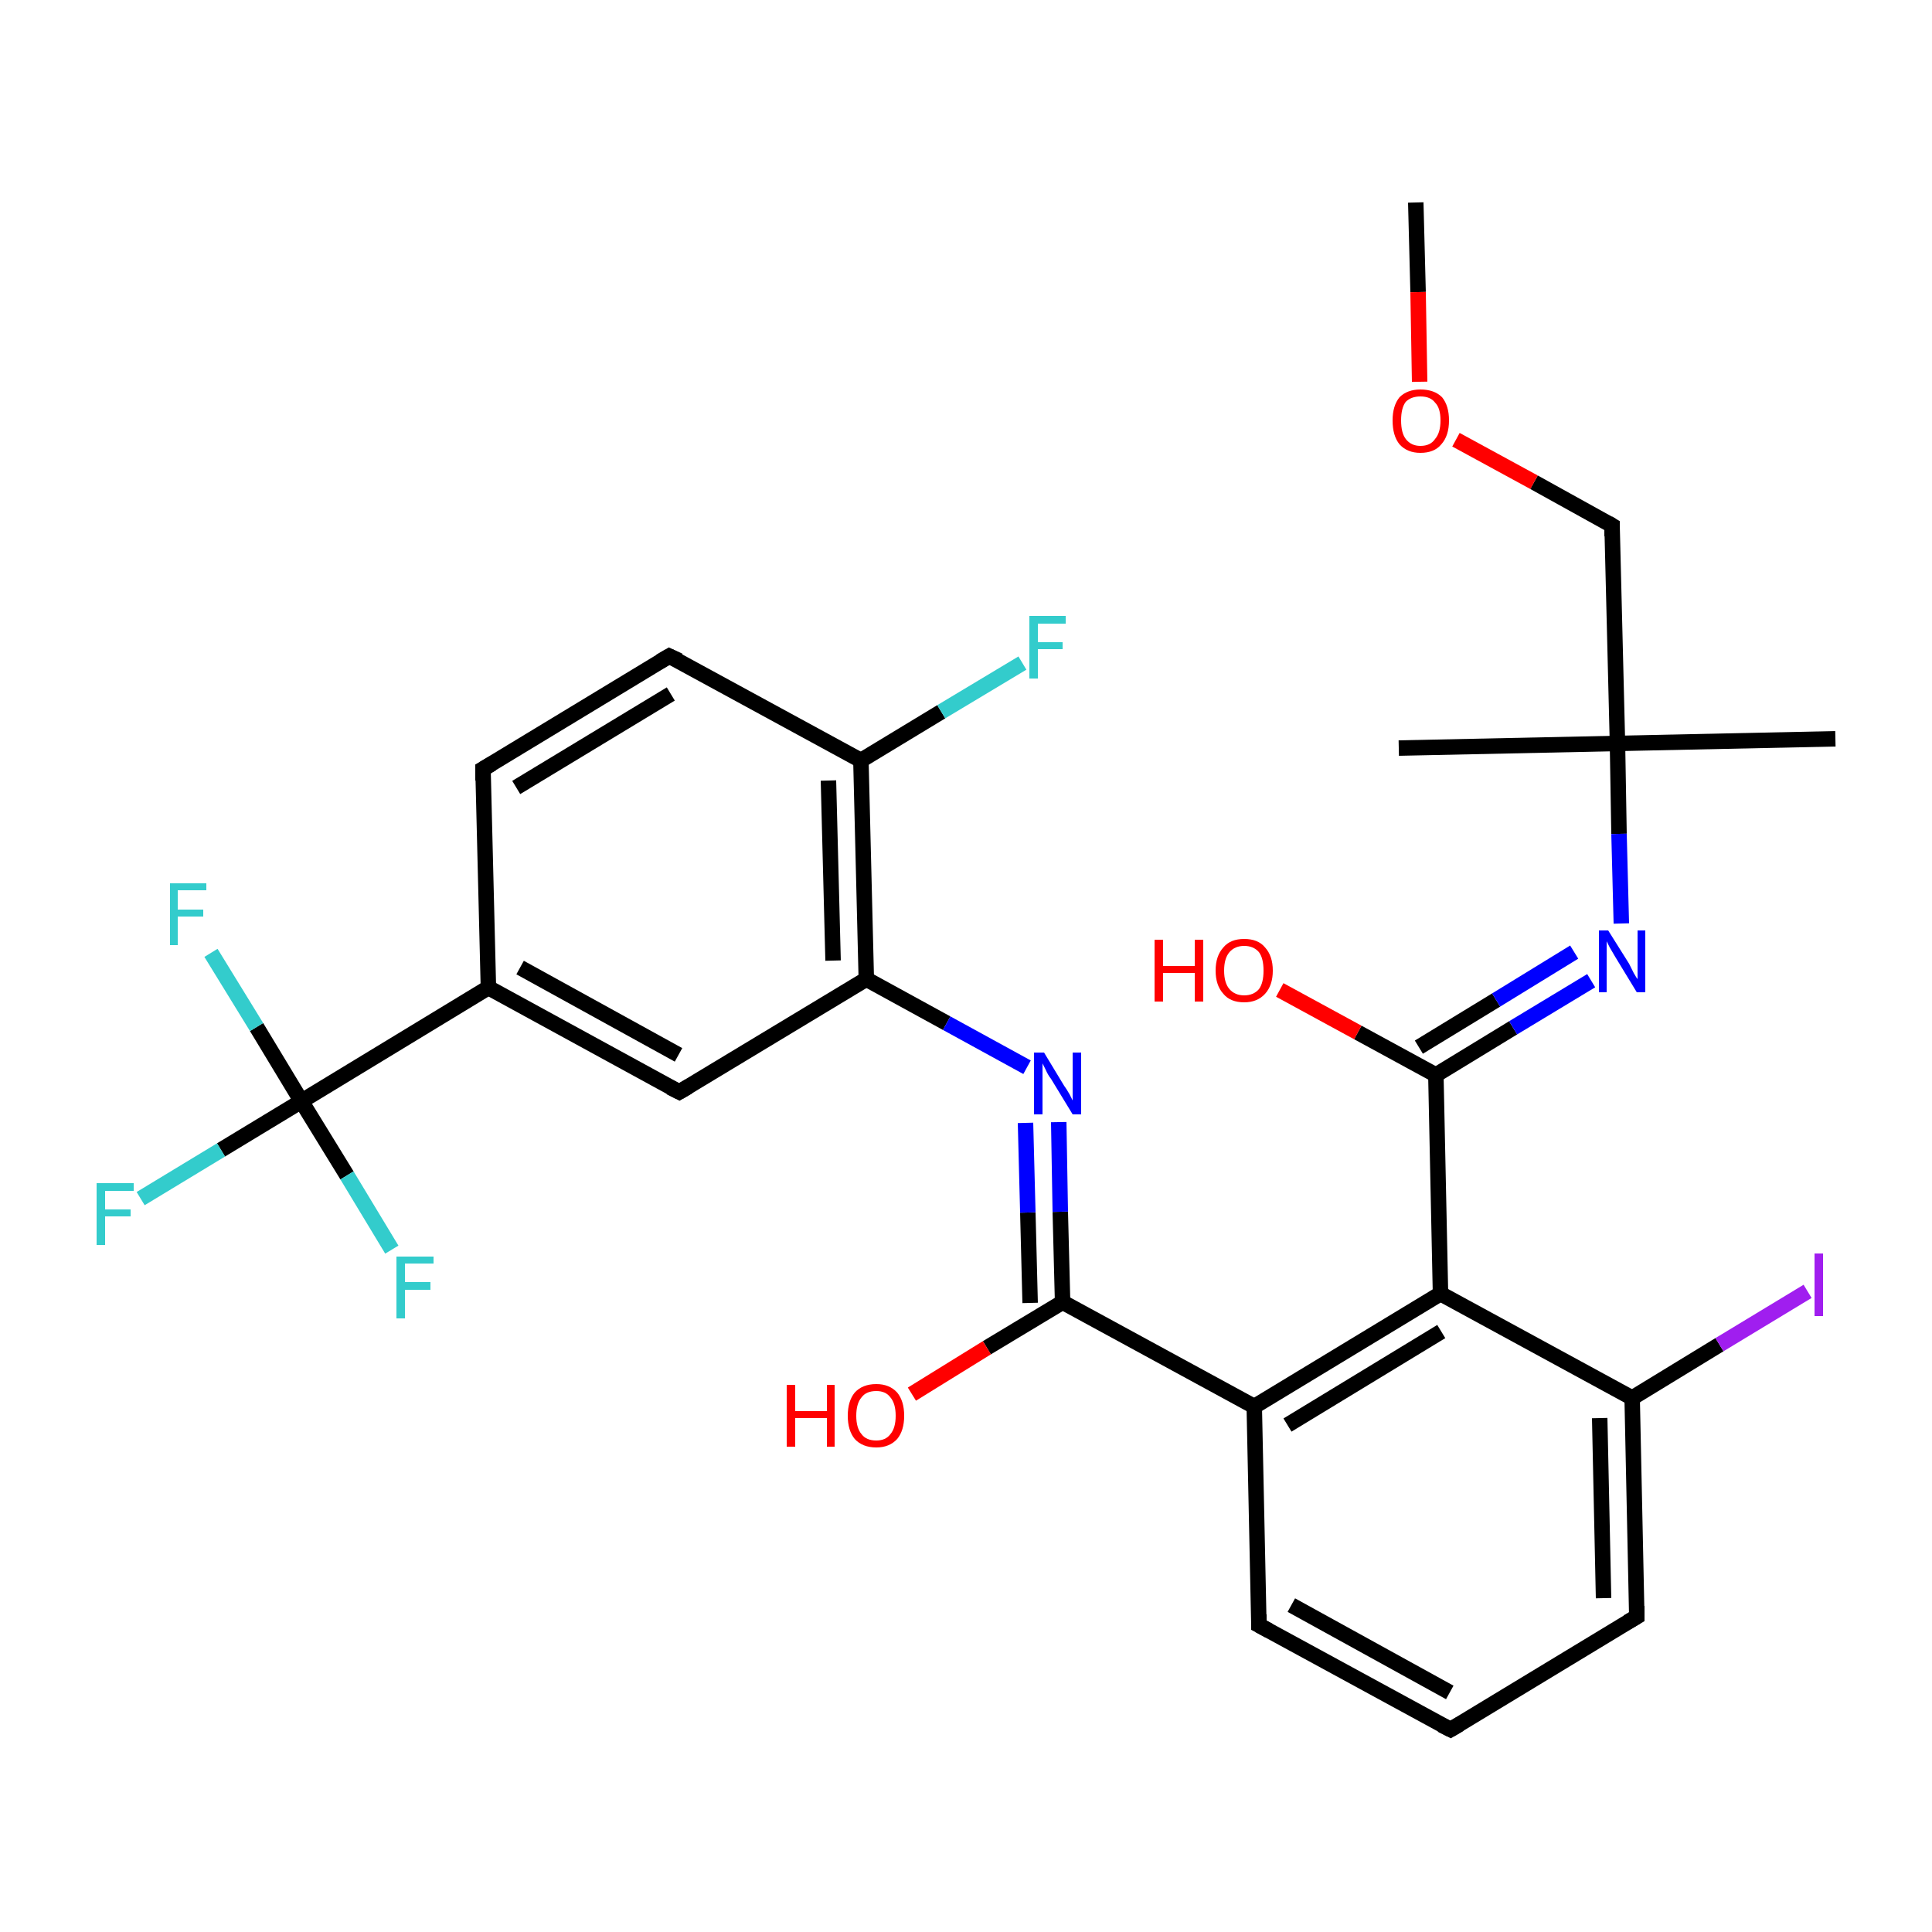 <?xml version='1.0' encoding='iso-8859-1'?>
<svg version='1.1' baseProfile='full'
              xmlns='http://www.w3.org/2000/svg'
                      xmlns:rdkit='http://www.rdkit.org/xml'
                      xmlns:xlink='http://www.w3.org/1999/xlink'
                  xml:space='preserve'
width='250px' height='250px' viewBox='0 0 250 250'>
<!-- END OF HEADER -->
<rect style='opacity:1.0;fill:#FFFFFF;stroke:none' width='250.0' height='250.0' x='0.0' y='0.0'> </rect>
<path class='bond-0 atom-0 atom-18' d='M 237.5,95.6 L 209.3,96.2' style='fill:none;fill-rule:evenodd;stroke:#000000;stroke-width:2.0px;stroke-linecap:butt;stroke-linejoin:miter;stroke-opacity:1' />
<path class='bond-1 atom-1 atom-18' d='M 181.0,96.8 L 209.3,96.2' style='fill:none;fill-rule:evenodd;stroke:#000000;stroke-width:2.0px;stroke-linecap:butt;stroke-linejoin:miter;stroke-opacity:1' />
<path class='bond-2 atom-2 atom-29' d='M 183.2,26.2 L 183.5,37.8' style='fill:none;fill-rule:evenodd;stroke:#000000;stroke-width:2.0px;stroke-linecap:butt;stroke-linejoin:miter;stroke-opacity:1' />
<path class='bond-2 atom-2 atom-29' d='M 183.5,37.8 L 183.7,49.4' style='fill:none;fill-rule:evenodd;stroke:#FF0000;stroke-width:2.0px;stroke-linecap:butt;stroke-linejoin:miter;stroke-opacity:1' />
<path class='bond-3 atom-3 atom-4' d='M 187.7,223.8 L 162.9,210.3' style='fill:none;fill-rule:evenodd;stroke:#000000;stroke-width:2.0px;stroke-linecap:butt;stroke-linejoin:miter;stroke-opacity:1' />
<path class='bond-3 atom-3 atom-4' d='M 187.6,219.0 L 167.1,207.7' style='fill:none;fill-rule:evenodd;stroke:#000000;stroke-width:2.0px;stroke-linecap:butt;stroke-linejoin:miter;stroke-opacity:1' />
<path class='bond-4 atom-3 atom-5' d='M 187.7,223.8 L 211.8,209.2' style='fill:none;fill-rule:evenodd;stroke:#000000;stroke-width:2.0px;stroke-linecap:butt;stroke-linejoin:miter;stroke-opacity:1' />
<path class='bond-5 atom-4 atom-11' d='M 162.9,210.3 L 162.3,182.0' style='fill:none;fill-rule:evenodd;stroke:#000000;stroke-width:2.0px;stroke-linecap:butt;stroke-linejoin:miter;stroke-opacity:1' />
<path class='bond-6 atom-5 atom-13' d='M 211.8,209.2 L 211.2,180.9' style='fill:none;fill-rule:evenodd;stroke:#000000;stroke-width:2.0px;stroke-linecap:butt;stroke-linejoin:miter;stroke-opacity:1' />
<path class='bond-6 atom-5 atom-13' d='M 207.5,206.8 L 207.0,183.5' style='fill:none;fill-rule:evenodd;stroke:#000000;stroke-width:2.0px;stroke-linecap:butt;stroke-linejoin:miter;stroke-opacity:1' />
<path class='bond-7 atom-6 atom-7' d='M 62.5,99.5 L 86.6,84.9' style='fill:none;fill-rule:evenodd;stroke:#000000;stroke-width:2.0px;stroke-linecap:butt;stroke-linejoin:miter;stroke-opacity:1' />
<path class='bond-7 atom-6 atom-7' d='M 66.8,101.9 L 86.8,89.8' style='fill:none;fill-rule:evenodd;stroke:#000000;stroke-width:2.0px;stroke-linecap:butt;stroke-linejoin:miter;stroke-opacity:1' />
<path class='bond-8 atom-6 atom-10' d='M 62.5,99.5 L 63.2,127.8' style='fill:none;fill-rule:evenodd;stroke:#000000;stroke-width:2.0px;stroke-linecap:butt;stroke-linejoin:miter;stroke-opacity:1' />
<path class='bond-9 atom-7 atom-12' d='M 86.6,84.9 L 111.4,98.4' style='fill:none;fill-rule:evenodd;stroke:#000000;stroke-width:2.0px;stroke-linecap:butt;stroke-linejoin:miter;stroke-opacity:1' />
<path class='bond-10 atom-8 atom-10' d='M 87.9,141.3 L 63.2,127.8' style='fill:none;fill-rule:evenodd;stroke:#000000;stroke-width:2.0px;stroke-linecap:butt;stroke-linejoin:miter;stroke-opacity:1' />
<path class='bond-10 atom-8 atom-10' d='M 87.8,136.5 L 67.3,125.2' style='fill:none;fill-rule:evenodd;stroke:#000000;stroke-width:2.0px;stroke-linecap:butt;stroke-linejoin:miter;stroke-opacity:1' />
<path class='bond-11 atom-8 atom-14' d='M 87.9,141.3 L 112.1,126.7' style='fill:none;fill-rule:evenodd;stroke:#000000;stroke-width:2.0px;stroke-linecap:butt;stroke-linejoin:miter;stroke-opacity:1' />
<path class='bond-12 atom-9 atom-18' d='M 208.6,68.0 L 209.3,96.2' style='fill:none;fill-rule:evenodd;stroke:#000000;stroke-width:2.0px;stroke-linecap:butt;stroke-linejoin:miter;stroke-opacity:1' />
<path class='bond-13 atom-9 atom-29' d='M 208.6,68.0 L 198.5,62.4' style='fill:none;fill-rule:evenodd;stroke:#000000;stroke-width:2.0px;stroke-linecap:butt;stroke-linejoin:miter;stroke-opacity:1' />
<path class='bond-13 atom-9 atom-29' d='M 198.5,62.4 L 188.4,56.9' style='fill:none;fill-rule:evenodd;stroke:#FF0000;stroke-width:2.0px;stroke-linecap:butt;stroke-linejoin:miter;stroke-opacity:1' />
<path class='bond-14 atom-10 atom-19' d='M 63.2,127.8 L 39.0,142.5' style='fill:none;fill-rule:evenodd;stroke:#000000;stroke-width:2.0px;stroke-linecap:butt;stroke-linejoin:miter;stroke-opacity:1' />
<path class='bond-15 atom-11 atom-15' d='M 162.3,182.0 L 186.4,167.4' style='fill:none;fill-rule:evenodd;stroke:#000000;stroke-width:2.0px;stroke-linecap:butt;stroke-linejoin:miter;stroke-opacity:1' />
<path class='bond-15 atom-11 atom-15' d='M 166.6,184.4 L 186.5,172.3' style='fill:none;fill-rule:evenodd;stroke:#000000;stroke-width:2.0px;stroke-linecap:butt;stroke-linejoin:miter;stroke-opacity:1' />
<path class='bond-16 atom-11 atom-16' d='M 162.3,182.0 L 137.5,168.5' style='fill:none;fill-rule:evenodd;stroke:#000000;stroke-width:2.0px;stroke-linecap:butt;stroke-linejoin:miter;stroke-opacity:1' />
<path class='bond-17 atom-12 atom-14' d='M 111.4,98.4 L 112.1,126.7' style='fill:none;fill-rule:evenodd;stroke:#000000;stroke-width:2.0px;stroke-linecap:butt;stroke-linejoin:miter;stroke-opacity:1' />
<path class='bond-17 atom-12 atom-14' d='M 107.2,101.0 L 107.8,124.3' style='fill:none;fill-rule:evenodd;stroke:#000000;stroke-width:2.0px;stroke-linecap:butt;stroke-linejoin:miter;stroke-opacity:1' />
<path class='bond-18 atom-12 atom-20' d='M 111.4,98.4 L 121.8,92.1' style='fill:none;fill-rule:evenodd;stroke:#000000;stroke-width:2.0px;stroke-linecap:butt;stroke-linejoin:miter;stroke-opacity:1' />
<path class='bond-18 atom-12 atom-20' d='M 121.8,92.1 L 132.3,85.8' style='fill:none;fill-rule:evenodd;stroke:#33CCCC;stroke-width:2.0px;stroke-linecap:butt;stroke-linejoin:miter;stroke-opacity:1' />
<path class='bond-19 atom-13 atom-15' d='M 211.2,180.9 L 186.4,167.4' style='fill:none;fill-rule:evenodd;stroke:#000000;stroke-width:2.0px;stroke-linecap:butt;stroke-linejoin:miter;stroke-opacity:1' />
<path class='bond-20 atom-13 atom-24' d='M 211.2,180.9 L 222.5,174.0' style='fill:none;fill-rule:evenodd;stroke:#000000;stroke-width:2.0px;stroke-linecap:butt;stroke-linejoin:miter;stroke-opacity:1' />
<path class='bond-20 atom-13 atom-24' d='M 222.5,174.0 L 233.9,167.1' style='fill:none;fill-rule:evenodd;stroke:#A01EEF;stroke-width:2.0px;stroke-linecap:butt;stroke-linejoin:miter;stroke-opacity:1' />
<path class='bond-21 atom-14 atom-25' d='M 112.1,126.7 L 122.5,132.4' style='fill:none;fill-rule:evenodd;stroke:#000000;stroke-width:2.0px;stroke-linecap:butt;stroke-linejoin:miter;stroke-opacity:1' />
<path class='bond-21 atom-14 atom-25' d='M 122.5,132.4 L 132.9,138.1' style='fill:none;fill-rule:evenodd;stroke:#0000FF;stroke-width:2.0px;stroke-linecap:butt;stroke-linejoin:miter;stroke-opacity:1' />
<path class='bond-22 atom-15 atom-17' d='M 186.4,167.4 L 185.8,139.1' style='fill:none;fill-rule:evenodd;stroke:#000000;stroke-width:2.0px;stroke-linecap:butt;stroke-linejoin:miter;stroke-opacity:1' />
<path class='bond-23 atom-16 atom-25' d='M 137.5,168.5 L 137.2,156.8' style='fill:none;fill-rule:evenodd;stroke:#000000;stroke-width:2.0px;stroke-linecap:butt;stroke-linejoin:miter;stroke-opacity:1' />
<path class='bond-23 atom-16 atom-25' d='M 137.2,156.8 L 137.0,145.2' style='fill:none;fill-rule:evenodd;stroke:#0000FF;stroke-width:2.0px;stroke-linecap:butt;stroke-linejoin:miter;stroke-opacity:1' />
<path class='bond-23 atom-16 atom-25' d='M 133.3,168.6 L 133.0,156.9' style='fill:none;fill-rule:evenodd;stroke:#000000;stroke-width:2.0px;stroke-linecap:butt;stroke-linejoin:miter;stroke-opacity:1' />
<path class='bond-23 atom-16 atom-25' d='M 133.0,156.9 L 132.7,145.3' style='fill:none;fill-rule:evenodd;stroke:#0000FF;stroke-width:2.0px;stroke-linecap:butt;stroke-linejoin:miter;stroke-opacity:1' />
<path class='bond-24 atom-16 atom-27' d='M 137.5,168.5 L 127.7,174.4' style='fill:none;fill-rule:evenodd;stroke:#000000;stroke-width:2.0px;stroke-linecap:butt;stroke-linejoin:miter;stroke-opacity:1' />
<path class='bond-24 atom-16 atom-27' d='M 127.7,174.4 L 118.0,180.4' style='fill:none;fill-rule:evenodd;stroke:#FF0000;stroke-width:2.0px;stroke-linecap:butt;stroke-linejoin:miter;stroke-opacity:1' />
<path class='bond-25 atom-17 atom-26' d='M 185.8,139.1 L 195.8,133.0' style='fill:none;fill-rule:evenodd;stroke:#000000;stroke-width:2.0px;stroke-linecap:butt;stroke-linejoin:miter;stroke-opacity:1' />
<path class='bond-25 atom-17 atom-26' d='M 195.8,133.0 L 205.9,126.9' style='fill:none;fill-rule:evenodd;stroke:#0000FF;stroke-width:2.0px;stroke-linecap:butt;stroke-linejoin:miter;stroke-opacity:1' />
<path class='bond-25 atom-17 atom-26' d='M 183.6,135.5 L 193.6,129.4' style='fill:none;fill-rule:evenodd;stroke:#000000;stroke-width:2.0px;stroke-linecap:butt;stroke-linejoin:miter;stroke-opacity:1' />
<path class='bond-25 atom-17 atom-26' d='M 193.6,129.4 L 203.7,123.2' style='fill:none;fill-rule:evenodd;stroke:#0000FF;stroke-width:2.0px;stroke-linecap:butt;stroke-linejoin:miter;stroke-opacity:1' />
<path class='bond-26 atom-17 atom-28' d='M 185.8,139.1 L 175.7,133.6' style='fill:none;fill-rule:evenodd;stroke:#000000;stroke-width:2.0px;stroke-linecap:butt;stroke-linejoin:miter;stroke-opacity:1' />
<path class='bond-26 atom-17 atom-28' d='M 175.7,133.6 L 165.6,128.1' style='fill:none;fill-rule:evenodd;stroke:#FF0000;stroke-width:2.0px;stroke-linecap:butt;stroke-linejoin:miter;stroke-opacity:1' />
<path class='bond-27 atom-18 atom-26' d='M 209.3,96.2 L 209.5,107.9' style='fill:none;fill-rule:evenodd;stroke:#000000;stroke-width:2.0px;stroke-linecap:butt;stroke-linejoin:miter;stroke-opacity:1' />
<path class='bond-27 atom-18 atom-26' d='M 209.5,107.9 L 209.8,119.5' style='fill:none;fill-rule:evenodd;stroke:#0000FF;stroke-width:2.0px;stroke-linecap:butt;stroke-linejoin:miter;stroke-opacity:1' />
<path class='bond-28 atom-19 atom-21' d='M 39.0,142.5 L 28.6,148.8' style='fill:none;fill-rule:evenodd;stroke:#000000;stroke-width:2.0px;stroke-linecap:butt;stroke-linejoin:miter;stroke-opacity:1' />
<path class='bond-28 atom-19 atom-21' d='M 28.6,148.8 L 18.2,155.1' style='fill:none;fill-rule:evenodd;stroke:#33CCCC;stroke-width:2.0px;stroke-linecap:butt;stroke-linejoin:miter;stroke-opacity:1' />
<path class='bond-29 atom-19 atom-22' d='M 39.0,142.5 L 33.2,132.9' style='fill:none;fill-rule:evenodd;stroke:#000000;stroke-width:2.0px;stroke-linecap:butt;stroke-linejoin:miter;stroke-opacity:1' />
<path class='bond-29 atom-19 atom-22' d='M 33.2,132.9 L 27.3,123.3' style='fill:none;fill-rule:evenodd;stroke:#33CCCC;stroke-width:2.0px;stroke-linecap:butt;stroke-linejoin:miter;stroke-opacity:1' />
<path class='bond-30 atom-19 atom-23' d='M 39.0,142.5 L 44.9,152.1' style='fill:none;fill-rule:evenodd;stroke:#000000;stroke-width:2.0px;stroke-linecap:butt;stroke-linejoin:miter;stroke-opacity:1' />
<path class='bond-30 atom-19 atom-23' d='M 44.9,152.1 L 50.7,161.7' style='fill:none;fill-rule:evenodd;stroke:#33CCCC;stroke-width:2.0px;stroke-linecap:butt;stroke-linejoin:miter;stroke-opacity:1' />
<path d='M 186.5,223.2 L 187.7,223.8 L 188.9,223.1' style='fill:none;stroke:#000000;stroke-width:2.0px;stroke-linecap:butt;stroke-linejoin:miter;stroke-opacity:1;' />
<path d='M 164.2,211.0 L 162.9,210.3 L 162.9,208.9' style='fill:none;stroke:#000000;stroke-width:2.0px;stroke-linecap:butt;stroke-linejoin:miter;stroke-opacity:1;' />
<path d='M 210.6,209.9 L 211.8,209.2 L 211.8,207.8' style='fill:none;stroke:#000000;stroke-width:2.0px;stroke-linecap:butt;stroke-linejoin:miter;stroke-opacity:1;' />
<path d='M 63.7,98.8 L 62.5,99.5 L 62.5,101.0' style='fill:none;stroke:#000000;stroke-width:2.0px;stroke-linecap:butt;stroke-linejoin:miter;stroke-opacity:1;' />
<path d='M 85.4,85.6 L 86.6,84.9 L 87.9,85.5' style='fill:none;stroke:#000000;stroke-width:2.0px;stroke-linecap:butt;stroke-linejoin:miter;stroke-opacity:1;' />
<path d='M 86.7,140.7 L 87.9,141.3 L 89.1,140.6' style='fill:none;stroke:#000000;stroke-width:2.0px;stroke-linecap:butt;stroke-linejoin:miter;stroke-opacity:1;' />
<path d='M 208.6,69.4 L 208.6,68.0 L 208.1,67.7' style='fill:none;stroke:#000000;stroke-width:2.0px;stroke-linecap:butt;stroke-linejoin:miter;stroke-opacity:1;' />
<path class='atom-20' d='M 133.2 79.7
L 137.9 79.7
L 137.9 80.7
L 134.3 80.7
L 134.3 83.1
L 137.5 83.1
L 137.5 84.0
L 134.3 84.0
L 134.3 87.8
L 133.2 87.8
L 133.2 79.7
' fill='#33CCCC'/>
<path class='atom-21' d='M 12.5 153.1
L 17.3 153.1
L 17.3 154.1
L 13.6 154.1
L 13.6 156.5
L 16.9 156.5
L 16.9 157.4
L 13.6 157.4
L 13.6 161.1
L 12.5 161.1
L 12.5 153.1
' fill='#33CCCC'/>
<path class='atom-22' d='M 22.0 114.3
L 26.7 114.3
L 26.7 115.2
L 23.0 115.2
L 23.0 117.7
L 26.3 117.7
L 26.3 118.6
L 23.0 118.6
L 23.0 122.3
L 22.0 122.3
L 22.0 114.3
' fill='#33CCCC'/>
<path class='atom-23' d='M 51.3 162.6
L 56.1 162.6
L 56.1 163.5
L 52.4 163.5
L 52.4 165.9
L 55.7 165.9
L 55.7 166.9
L 52.4 166.9
L 52.4 170.6
L 51.3 170.6
L 51.3 162.6
' fill='#33CCCC'/>
<path class='atom-24' d='M 234.8 162.2
L 235.9 162.2
L 235.9 170.3
L 234.8 170.3
L 234.8 162.2
' fill='#A01EEF'/>
<path class='atom-25' d='M 135.1 136.2
L 137.7 140.5
Q 138.0 140.9, 138.4 141.6
Q 138.8 142.4, 138.8 142.4
L 138.8 136.2
L 139.9 136.2
L 139.9 144.2
L 138.8 144.2
L 136.0 139.6
Q 135.6 139.1, 135.3 138.4
Q 135.0 137.8, 134.9 137.6
L 134.9 144.2
L 133.8 144.2
L 133.8 136.2
L 135.1 136.2
' fill='#0000FF'/>
<path class='atom-26' d='M 208.1 120.4
L 210.8 124.7
Q 211.0 125.1, 211.4 125.9
Q 211.8 126.6, 211.9 126.7
L 211.9 120.4
L 212.9 120.4
L 212.9 128.4
L 211.8 128.4
L 209.0 123.8
Q 208.7 123.3, 208.3 122.6
Q 208.0 122.0, 207.9 121.8
L 207.9 128.4
L 206.9 128.4
L 206.9 120.4
L 208.1 120.4
' fill='#0000FF'/>
<path class='atom-27' d='M 101.8 179.2
L 102.9 179.2
L 102.9 182.6
L 107.0 182.6
L 107.0 179.2
L 108.0 179.2
L 108.0 187.2
L 107.0 187.2
L 107.0 183.5
L 102.9 183.5
L 102.9 187.2
L 101.8 187.2
L 101.8 179.2
' fill='#FF0000'/>
<path class='atom-27' d='M 109.7 183.2
Q 109.7 181.3, 110.6 180.2
Q 111.6 179.1, 113.4 179.1
Q 115.1 179.1, 116.1 180.2
Q 117.0 181.3, 117.0 183.2
Q 117.0 185.1, 116.1 186.2
Q 115.1 187.3, 113.4 187.3
Q 111.6 187.3, 110.6 186.2
Q 109.7 185.1, 109.7 183.2
M 113.4 186.4
Q 114.6 186.4, 115.2 185.6
Q 115.9 184.8, 115.9 183.2
Q 115.9 181.6, 115.2 180.8
Q 114.6 180.0, 113.4 180.0
Q 112.1 180.0, 111.5 180.8
Q 110.8 181.6, 110.8 183.2
Q 110.8 184.8, 111.5 185.6
Q 112.1 186.4, 113.4 186.4
' fill='#FF0000'/>
<path class='atom-28' d='M 149.4 121.6
L 150.5 121.6
L 150.5 125.0
L 154.6 125.0
L 154.6 121.6
L 155.7 121.6
L 155.7 129.6
L 154.6 129.6
L 154.6 125.9
L 150.5 125.9
L 150.5 129.6
L 149.4 129.6
L 149.4 121.6
' fill='#FF0000'/>
<path class='atom-28' d='M 157.3 125.6
Q 157.3 123.7, 158.3 122.6
Q 159.2 121.5, 161.0 121.5
Q 162.8 121.5, 163.7 122.6
Q 164.7 123.7, 164.7 125.6
Q 164.7 127.5, 163.7 128.6
Q 162.7 129.7, 161.0 129.7
Q 159.2 129.7, 158.3 128.6
Q 157.3 127.5, 157.3 125.6
M 161.0 128.8
Q 162.2 128.8, 162.9 128.0
Q 163.5 127.2, 163.5 125.6
Q 163.5 124.0, 162.9 123.2
Q 162.2 122.4, 161.0 122.4
Q 159.8 122.4, 159.1 123.2
Q 158.4 124.0, 158.4 125.6
Q 158.4 127.2, 159.1 128.0
Q 159.8 128.8, 161.0 128.8
' fill='#FF0000'/>
<path class='atom-29' d='M 180.2 54.4
Q 180.2 52.5, 181.1 51.4
Q 182.1 50.4, 183.8 50.4
Q 185.6 50.4, 186.6 51.4
Q 187.5 52.5, 187.5 54.4
Q 187.5 56.4, 186.5 57.5
Q 185.6 58.6, 183.8 58.6
Q 182.1 58.6, 181.1 57.5
Q 180.2 56.4, 180.2 54.4
M 183.8 57.7
Q 185.1 57.7, 185.7 56.8
Q 186.4 56.0, 186.4 54.4
Q 186.4 52.8, 185.7 52.1
Q 185.1 51.3, 183.8 51.3
Q 182.6 51.3, 181.9 52.0
Q 181.3 52.8, 181.3 54.4
Q 181.3 56.0, 181.9 56.8
Q 182.6 57.7, 183.8 57.7
' fill='#FF0000'/>
</svg>
